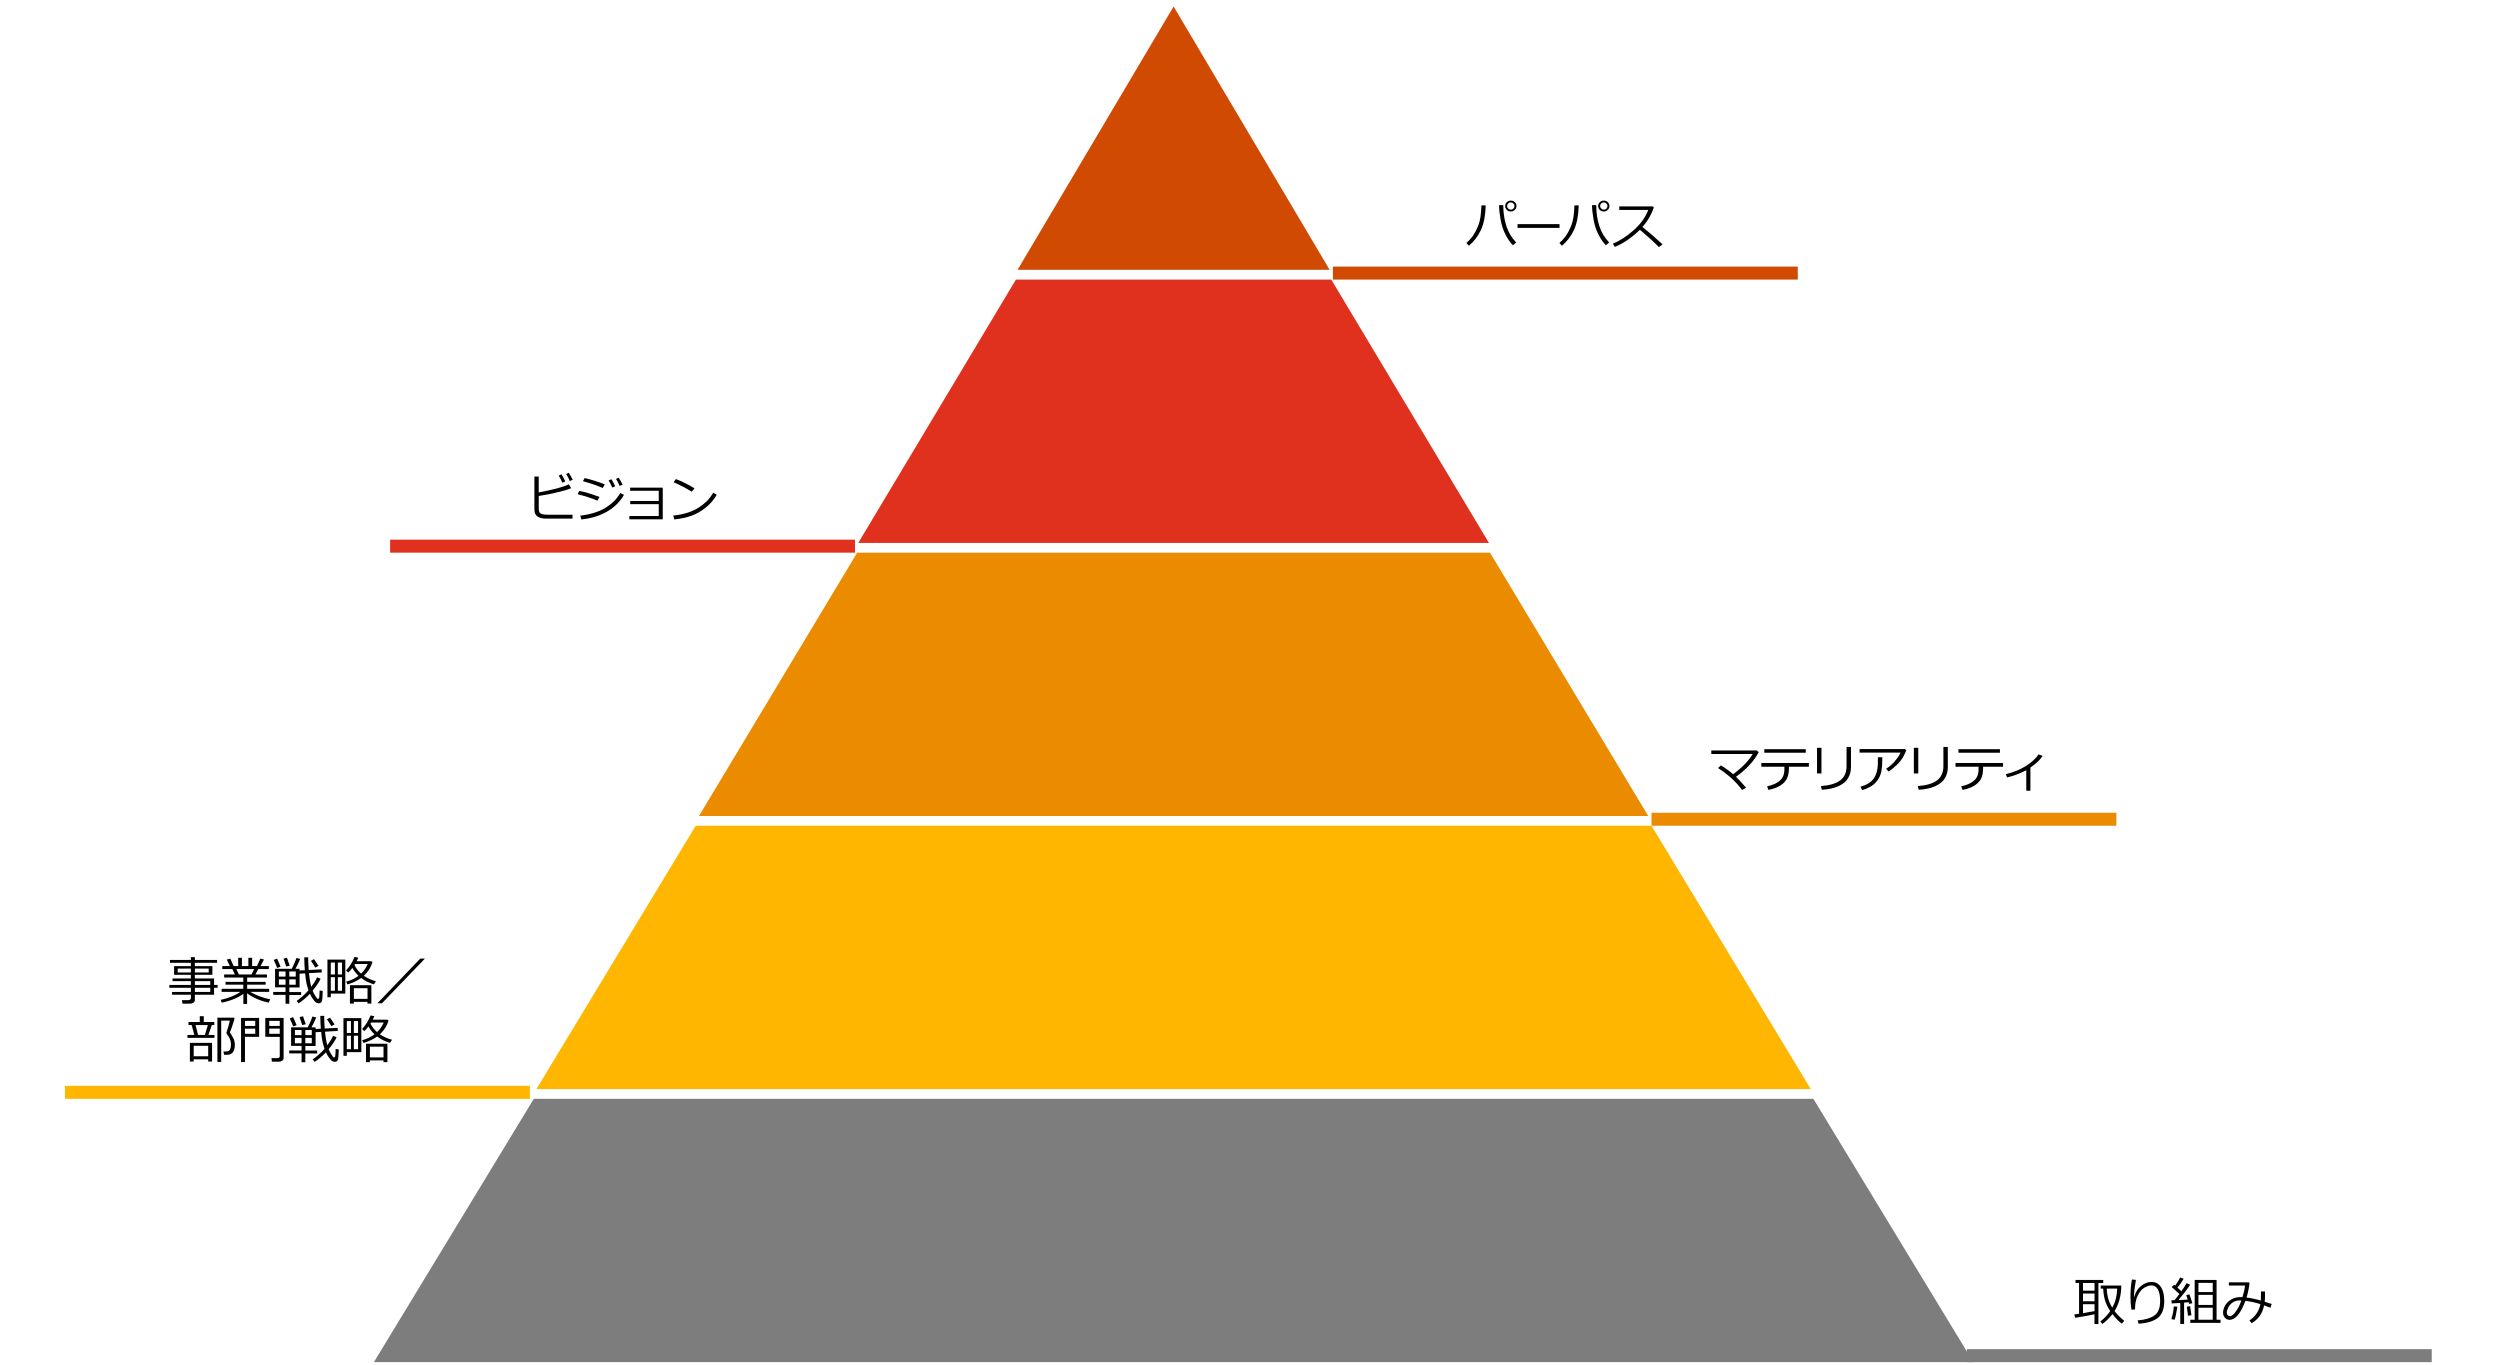 <?xml version="1.0" encoding="utf-8"?>
<!-- Generator: Adobe Illustrator 29.1.0, SVG Export Plug-In . SVG Version: 9.03 Build 55587)  -->
<svg version="1.1" xmlns="http://www.w3.org/2000/svg" xmlns:xlink="http://www.w3.org/1999/xlink" x="0px" y="0px"
	 viewBox="0 0 769 420" style="enable-background:new 0 0 769 420;" xml:space="preserve">
<style type="text/css">
	.st0{fill:#D04A02;}
	.st1{fill:#FFFFFF;}
	.st2{fill:#FFB600;}
	.st3{fill:#E0301E;}
	.st4{fill:#EB8C00;}
	.st5{fill:#DB536A;}
	.st6{fill:#D93954;}
	.st7{fill:#7D7D7D;}
	.st8{fill:#464646;}
	.st9{fill:#2D2D2D;}
	.st10{fill:#DEDEDE;}
	.st11{fill:none;stroke:#D04A02;stroke-width:4;stroke-miterlimit:10;}
	.st12{fill:none;stroke:#E0301E;stroke-width:4;stroke-miterlimit:10;}
	.st13{fill:none;stroke:#EB8C00;stroke-width:4;stroke-miterlimit:10;}
	.st14{fill:none;stroke:#FFB600;stroke-width:4;stroke-miterlimit:10;}
	.st15{fill:none;stroke:#7D7D7D;stroke-width:4;stroke-miterlimit:10;}
	.st16{fill:none;stroke:#DEDEDE;stroke-miterlimit:10;}
	.st17{fill:none;stroke:#DEDEDE;stroke-width:1.017;stroke-miterlimit:10;}
	.st18{fill:#FBC400;}
	.st19{fill:#231815;}
	.st20{fill:#F29300;}
	.st21{fill:#DB6600;}
	.st22{fill:none;stroke:#FFFFFF;stroke-width:1.176;stroke-miterlimit:10;}
	.st23{fill:none;stroke:#7D7D7D;stroke-width:14;stroke-miterlimit:10;}
	.st24{fill-rule:evenodd;clip-rule:evenodd;fill:#FFFFFF;}
	.st25{fill:none;stroke:#7D7D7D;stroke-width:14.308;stroke-miterlimit:10;}
	.st26{fill:#E94530;}
	.st27{fill:none;stroke:#7D7D7D;stroke-width:15.148;stroke-miterlimit:10;}
	.st28{fill:none;stroke:#7D7D7D;stroke-width:14.974;stroke-miterlimit:10;}
</style>
<g id="template">
</g>
<g id="object">
	<polygon class="st0" points="409,83 361,2 313,83 	"/>
	<polygon class="st7" points="164.2,338 115,419 607,419 557.8,338 	"/>
	<polygon class="st2" points="214,254 165,335 557,335 508,254 	"/>
	<polygon class="st4" points="263.67,170 215,251 507,251 458.33,170 	"/>
	<polygon class="st3" points="312.5,86 264,167 458,167 409.5,86 	"/>
	<g>
		<path d="M457,63.19c-0.08,3.07-0.55,5.56-1.43,7.48c-0.88,1.92-2.12,3.56-3.73,4.92l-0.78-0.84c0.6-0.54,1.12-1.09,1.58-1.65
			s0.85-1.17,1.19-1.82s0.64-1.32,0.92-2s0.49-1.54,0.64-2.55c0.15-1.01,0.25-2.19,0.29-3.54H457z M466.38,74.57l-1.01,0.88
			c-0.84-0.86-1.61-1.98-2.31-3.35s-1.2-2.93-1.5-4.66c-0.3-1.73-0.45-3.18-0.45-4.34h1.3v0.12c0,2.24,0.31,4.33,0.94,6.29
			C463.97,71.46,464.98,73.15,466.38,74.57z M462.99,63.36c0-0.47,0.17-0.86,0.52-1.18c0.35-0.32,0.75-0.48,1.21-0.48
			c0.51,0,0.93,0.17,1.25,0.5c0.33,0.33,0.49,0.71,0.49,1.15c0,0.5-0.17,0.91-0.52,1.23c-0.35,0.32-0.75,0.48-1.19,0.48
			c-0.51,0-0.93-0.17-1.26-0.5S462.99,63.82,462.99,63.36z M464.71,64.49c0.31,0,0.57-0.11,0.8-0.32c0.23-0.22,0.34-0.48,0.34-0.78
			c0-0.31-0.11-0.58-0.34-0.8c-0.22-0.22-0.49-0.34-0.8-0.34c-0.29,0-0.55,0.11-0.78,0.33c-0.23,0.22-0.34,0.48-0.34,0.79
			c0,0.3,0.11,0.57,0.34,0.79C464.15,64.38,464.42,64.49,464.71,64.49z"/>
		<path d="M479.71,70.1h-12.92v-1.16h12.92V70.1z"/>
		<path d="M485.61,63.19c-0.08,3.07-0.55,5.56-1.43,7.48c-0.88,1.92-2.12,3.56-3.73,4.92l-0.78-0.84c0.6-0.54,1.12-1.09,1.58-1.65
			s0.85-1.17,1.19-1.82s0.64-1.32,0.92-2s0.49-1.54,0.64-2.55c0.15-1.01,0.25-2.19,0.29-3.54H485.61z M494.98,74.57l-1.01,0.88
			c-0.84-0.86-1.61-1.98-2.31-3.35s-1.2-2.93-1.5-4.66c-0.3-1.73-0.45-3.18-0.45-4.34h1.3v0.12c0,2.24,0.31,4.33,0.94,6.29
			C492.57,71.46,493.59,73.15,494.98,74.57z M491.59,63.36c0-0.47,0.17-0.86,0.52-1.18c0.35-0.32,0.75-0.48,1.21-0.48
			c0.51,0,0.93,0.17,1.25,0.5c0.33,0.33,0.49,0.71,0.49,1.15c0,0.5-0.17,0.91-0.52,1.23c-0.35,0.32-0.75,0.48-1.19,0.48
			c-0.51,0-0.93-0.17-1.26-0.5S491.59,63.82,491.59,63.36z M493.32,64.49c0.31,0,0.57-0.11,0.8-0.32c0.23-0.22,0.34-0.48,0.34-0.78
			c0-0.31-0.11-0.58-0.34-0.8c-0.22-0.22-0.49-0.34-0.8-0.34c-0.29,0-0.55,0.11-0.78,0.33c-0.23,0.22-0.34,0.48-0.34,0.79
			c0,0.3,0.11,0.57,0.34,0.79C492.76,64.38,493.02,64.49,493.32,64.49z"/>
		<path d="M511.4,75.15l-1.11,0.86c-1.43-1.47-3.38-3.24-5.85-5.33c-2.59,2.49-5.16,4.25-7.73,5.27l-0.59-0.99
			c2.15-0.88,4.28-2.26,6.41-4.16s3.62-3.97,4.47-6.22h-8.91v-1.09h10.32l0.32,0.29c-0.73,2.21-1.9,4.22-3.51,6.05
			C506.81,71.06,508.87,72.84,511.4,75.15z"/>
	</g>
	<g>
		<path d="M644.28,404.27c-1.86,0.4-3.86,0.76-5.98,1.09l-0.23-1.05c0.32-0.04,0.8-0.1,1.45-0.2v-9.45h-1.09v-0.95h8.52v0.95h-1.48
			v12.62h-1.2V404.27z M640.73,394.65v2.35h3.55v-2.35H640.73z M640.73,397.9v2.37h3.55v-2.37H640.73z M640.73,403.92
			c1.42-0.22,2.6-0.43,3.55-0.62v-2.13h-3.55V403.92z M650.43,403.29c0.85,1.08,1.85,2.08,2.99,2.98l-0.75,0.9
			c-1-0.76-1.96-1.75-2.88-2.96c-0.86,1.14-1.9,2.16-3.11,3.06l-0.6-0.8c1.07-0.8,2.08-1.86,3.03-3.19
			c-0.57-0.8-1.05-1.72-1.44-2.78s-0.64-2.43-0.74-4.12h-0.74v-0.96h6.32C652.49,398.48,651.8,401.1,650.43,403.29z M649.73,402.23
			c0.95-1.66,1.46-3.61,1.52-5.85h-3.21C648.11,398.61,648.67,400.56,649.73,402.23z"/>
		<path d="M657.83,407.17l-0.29-1.02c2.24-0.18,3.95-0.67,5.14-1.49c1.19-0.82,1.78-2.32,1.78-4.52c0-1.54-0.24-2.71-0.71-3.53
			c-0.47-0.82-1.1-1.22-1.89-1.22c-0.75,0-1.51,0.25-2.3,0.73c-0.79,0.48-1.46,1.29-2.01,2.43s-0.83,2.55-0.82,4.23l-1.11,0.07
			c-0.19-1.2-0.29-2.54-0.29-4.04c0-1.91,0.15-3.65,0.45-5.23l1.23,0.11c-0.35,1.88-0.56,3.62-0.62,5.2h0.11
			c0.38-1.42,1.08-2.53,2.1-3.34c1.02-0.81,2.09-1.22,3.22-1.22c1.2,0,2.15,0.5,2.85,1.52c0.7,1.01,1.05,2.46,1.05,4.35
			c0,2.44-0.67,4.17-2,5.2S660.43,407.02,657.83,407.17z"/>
		<path d="M668.91,405.96l-1.01-0.2c0.42-1.26,0.68-2.57,0.77-3.91l1.09,0.1C669.43,404.03,669.15,405.37,668.91,405.96z
			 M670.65,407.26v-6.48l-2.63,0.16l-0.09-0.99h0.38c0.13,0,0.33,0,0.59-0.01c0.57-0.71,1.06-1.35,1.47-1.9l-2.36-2.16l0.79-0.69
			l0.29,0.26c0.67-0.91,1.19-1.75,1.55-2.51l1.06,0.41c-0.58,0.97-1.21,1.88-1.91,2.72c0.44,0.4,0.84,0.77,1.2,1.11
			c0.75-1.04,1.28-1.87,1.6-2.49l1.11,0.48c-1.03,1.55-2.24,3.13-3.62,4.74c0.93-0.04,1.89-0.09,2.88-0.16
			c-0.2-0.58-0.36-1.03-0.48-1.34l0.98-0.29c0.25,0.69,0.56,1.61,0.93,2.74l-0.99,0.24c-0.02-0.07-0.07-0.25-0.16-0.54
			c-0.24,0.03-0.71,0.07-1.41,0.12v6.57H670.65z M673.03,404.73c-0.14-1.18-0.25-2.11-0.36-2.8l1.01-0.15
			c0.12,0.98,0.26,1.91,0.41,2.79L673.03,404.73z M673.73,406.9v-0.95h1.35V393.7h6.74v12.26h1.22v0.95H673.73z M680.63,397.44
			v-2.82h-4.39v2.82H680.63z M676.24,401.39h4.39v-3.09h-4.39V401.39z M676.24,405.96h4.39v-3.7h-4.39V405.96z"/>
		<path d="M698.77,401.1l-0.38,1.16c-0.7-0.27-1.35-0.51-1.95-0.72c-0.27,1.26-0.7,2.32-1.3,3.19c-0.6,0.86-1.44,1.62-2.51,2.28
			l-0.72-0.81c1.85-1.26,2.98-2.94,3.38-5.05c-1.65-0.52-3.18-0.85-4.6-1.01c-1.46,3.9-3.08,5.84-4.88,5.84
			c-0.57,0-1.05-0.21-1.43-0.64s-0.57-0.95-0.57-1.56c0-0.67,0.19-1.36,0.57-2.09s0.99-1.36,1.82-1.89c0.83-0.53,1.78-0.8,2.84-0.81
			c0.24,0,0.49,0,0.74,0.02c0.39-1.2,0.65-2.39,0.78-3.57h-4.96v-0.99h6.12l0.24,0.26c-0.2,1.61-0.51,3.09-0.93,4.41
			c1.37,0.16,2.84,0.47,4.4,0.94c0.03-0.38,0.05-1.32,0.05-2.8h1.22l0.01,1.36c0,0.72-0.03,1.33-0.09,1.81
			C697.11,400.57,697.83,400.79,698.77,401.1z M689.44,400.04c-0.24-0.01-0.43-0.02-0.58-0.02c-0.81,0-1.52,0.22-2.14,0.66
			c-0.61,0.44-1.06,0.97-1.34,1.58c-0.28,0.61-0.43,1.13-0.43,1.54c0,0.29,0.1,0.53,0.29,0.74c0.19,0.21,0.43,0.31,0.7,0.31
			c0.55,0,1.17-0.51,1.86-1.53C688.5,402.32,689.04,401.22,689.44,400.04z"/>
	</g>
	<g>
		<path d="M52.92,305.98v-0.87h5.8v-1.27H52.1v-0.88h6.61v-1.17h-5.63v-0.82h5.63v-1.12h-5.16v-2.66h5.16v-1.03h-6.43v-0.88h6.43
			v-0.86h1.23v0.86h6.83v0.88h-6.83v1.03h5.39v2.66h-5.39v1.12h5.91v1.99h1.08v0.88h-1.08v2.14h-5.91v1.55
			c0,0.37-0.14,0.66-0.43,0.87c-0.29,0.22-0.65,0.32-1.08,0.32h-2.31l-0.13-1.08h1.98c0.21,0,0.39-0.06,0.53-0.18
			c0.15-0.12,0.22-0.26,0.22-0.43v-1.05H52.92z M58.71,297.95h-4.05v1.17h4.05V297.95z M64.2,297.95h-4.25v1.17h4.25V297.95z
			 M64.67,302.96v-1.17h-4.72v1.17H64.67z M59.95,305.12h4.72v-1.27h-4.72V305.12z"/>
		<path d="M68.19,308.41l-0.31-0.85c2.55-0.56,4.55-1.38,6.02-2.46h-5.73v-0.94h6.66v-1.27h-5.45v-0.87h5.45v-1.34h-5.88v-0.93h3.31
			l-0.8-1.66h-3.09v-0.93h2.34l-0.95-1.99l1.08-0.29l1.03,2.28h1.4v-2.55h1.14v2.55h1.99v-2.55h1.16v2.55h1.48l1.05-2.31l1.11,0.29
			l-1.05,2.02h2.55v0.93h-3.25l-0.89,1.66h3.57v0.93h-6.1v1.34h5.68v0.87h-5.68v1.27h6.77v0.94h-5.81c0.73,0.46,1.68,0.92,2.86,1.36
			c1.17,0.44,2.27,0.76,3.29,0.94l-0.51,1.02c-2.62-0.58-4.83-1.54-6.62-2.88v3.27h-1.15v-3.11c-0.75,0.58-1.75,1.13-3.01,1.64
			C70.58,307.86,69.36,308.21,68.19,308.41z M72.7,298.09l0.79,1.66h3.88l0.8-1.66H72.7z"/>
		<path d="M87.83,308.72v-2.7h-3.79v-0.9h3.79v-1.41h-3.22V298h5.14c0.68-1.35,1.16-2.46,1.44-3.33l1.16,0.3
			c-0.55,1.31-1.05,2.32-1.48,3.03h1.27v0.52l1.62-0.09c-0.09-0.99-0.15-2.31-0.17-3.95h1.2c0.01,1.32,0.06,2.62,0.16,3.89l3.98-0.2
			l0.05,0.95l-3.95,0.22c0.17,1.67,0.41,3.07,0.72,4.2c0.78-1.05,1.38-2.03,1.78-2.93l1.08,0.46c-0.42,0.95-1.23,2.17-2.45,3.67
			c0.2,0.48,0.46,0.98,0.77,1.49c0.31,0.51,0.51,0.81,0.6,0.89c0.09,0.08,0.18,0.12,0.27,0.12c0.25,0,0.39-0.18,0.4-0.54
			c0.04-0.14,0.07-0.82,0.11-2.04l0.96,0.15c-0.03,1.61-0.11,2.64-0.25,3.11s-0.46,0.69-0.97,0.69c-0.28,0-0.55-0.08-0.81-0.23
			c-0.26-0.15-0.58-0.5-0.96-1.04c-0.39-0.54-0.7-1.09-0.95-1.65c-1.07,1.14-2.23,2.12-3.48,2.95l-0.6-0.75
			c1.36-0.97,2.58-2.06,3.65-3.29c-0.25-0.69-0.45-1.39-0.61-2.09c-0.16-0.7-0.3-1.74-0.43-3.1l-1.71,0.09v4.24h-3.16v1.41h3.64v0.9
			h-3.64v2.7H87.83z M85.25,297.74c-0.19-0.58-0.54-1.41-1.06-2.48l1.05-0.39c0.31,0.68,0.67,1.51,1.08,2.48
			C86.06,297.46,85.7,297.59,85.25,297.74z M85.78,300.41h2.05v-1.59h-2.05V300.41z M87.83,301.25h-2.05v1.66h2.05V301.25z
			 M88.03,297.31c-0.2-0.63-0.47-1.44-0.81-2.43l1.05-0.29c0.24,0.65,0.52,1.47,0.84,2.46L88.03,297.31z M88.99,300.41h1.98v-1.59
			h-1.98V300.41z M90.96,301.25h-1.98v1.66h1.98V301.25z M96.99,297.65c-0.44-0.75-0.89-1.45-1.35-2.1l0.95-0.52l1.4,2.07
			L96.99,297.65z"/>
		<path d="M101.75,305.64v1.12h-1.03v-11.59h5.5v10.46H101.75z M103.02,299.75v-3.67h-1.27v3.67H103.02z M103.02,304.74v-4.15h-1.27
			v4.15H103.02z M103.92,296.08v3.67h1.29v-3.67H103.92z M103.92,300.59v4.15h1.29v-4.15H103.92z M111.08,300.83
			c-1.11,0.82-2.51,1.48-4.18,1.99l-0.42-0.85c1.49-0.42,2.75-1.02,3.8-1.82c-0.81-0.76-1.44-1.57-1.88-2.42
			c-0.47,0.64-0.91,1.12-1.3,1.44l-0.65-0.66c1.14-1.22,2-2.61,2.59-4.16l1.17,0.22c-0.09,0.23-0.26,0.6-0.49,1.09h4.48l0.36,0.25
			c-0.43,1.6-1.32,3.01-2.65,4.24c1.11,0.76,2.35,1.32,3.73,1.68l-0.61,0.95C113.59,302.38,112.28,301.73,111.08,300.83z
			 M113.04,308.17h-4.2v0.54h-1.2v-5.66h6.59v5.66h-1.2V308.17z M108.85,307.26h4.2v-3.3h-4.2V307.26z M111.06,299.48
			c0.86-0.8,1.54-1.79,2.05-2.95h-3.9c-0.04,0.06-0.1,0.16-0.18,0.29C109.49,297.81,110.17,298.7,111.06,299.48z"/>
		<path d="M130.7,294.87l-13.21,13.73h-1.4l13.17-13.73H130.7z"/>
		<path d="M57.66,319.25v-0.9h2.11l-0.81-3.04h-0.99v-0.95h3.48v-1.78h1.23v1.78h3.23v0.95h-0.76l-1.04,3.04h1.87v0.9H57.66z
			 M64.04,325.86h-4.46v0.66h-1.17v-5.74h6.82v5.74h-1.19V325.86z M59.58,324.91h4.46v-3.22h-4.46V324.91z M60.93,318.35h2.09
			l0.92-3.04h-3.79L60.93,318.35z M68.95,324.47l-0.23-1.02c0.72,0,1.18-0.03,1.38-0.08s0.36-0.17,0.51-0.34
			c0.14-0.17,0.25-0.41,0.32-0.72c0.07-0.31,0.11-0.68,0.11-1.12c0-1.05-0.44-2.12-1.33-3.21c-0.05-0.12-0.08-0.21-0.08-0.26
			c0-0.04,0-0.07,0.02-0.1c0.19-0.54,0.41-1.23,0.65-2.09c0.24-0.85,0.36-1.38,0.36-1.59h-2.62v12.71h-1.17v-13.61h5.09l0.18,0.23
			c-0.07,0.35-0.29,1.07-0.65,2.18s-0.63,1.81-0.79,2.12c0.58,0.87,0.98,1.54,1.19,2.02s0.32,0.99,0.34,1.52l0.01,0.21
			c0,0.67-0.08,1.24-0.25,1.69c-0.17,0.46-0.41,0.8-0.73,1.03c-0.32,0.23-0.63,0.36-0.93,0.39
			C70.05,324.45,69.58,324.47,68.95,324.47z"/>
		<path d="M75.35,318.93v7.74h-1.2v-13.56h5.56v5.82H75.35z M78.51,314.01h-3.16v1.56h3.16V314.01z M75.35,316.4V318h3.16v-1.59
			H75.35z M85.9,326.57h-2.27l-0.13-1.09h1.89c0.16,0,0.31-0.05,0.45-0.17c0.14-0.11,0.21-0.24,0.21-0.39v-5.99H81.6v-5.82h5.64
			v12.34c0,0.31-0.13,0.58-0.4,0.8C86.57,326.46,86.26,326.57,85.9,326.57z M82.82,315.57h3.23v-1.56h-3.23V315.57z M86.05,316.4
			h-3.23V318h3.23V316.4z"/>
		<path d="M92.76,326.72v-2.7h-3.79v-0.9h3.79v-1.41h-3.22V316h5.14c0.68-1.35,1.16-2.46,1.44-3.33l1.16,0.3
			c-0.55,1.31-1.05,2.32-1.48,3.03h1.27v0.52l1.62-0.09c-0.09-0.99-0.15-2.31-0.17-3.95h1.2c0.01,1.32,0.06,2.62,0.16,3.89l3.98-0.2
			l0.05,0.95l-3.95,0.22c0.17,1.67,0.41,3.07,0.72,4.2c0.78-1.05,1.38-2.03,1.78-2.93l1.08,0.46c-0.42,0.95-1.23,2.17-2.45,3.67
			c0.2,0.48,0.46,0.98,0.77,1.49c0.31,0.51,0.51,0.81,0.6,0.89c0.09,0.08,0.18,0.12,0.27,0.12c0.25,0,0.39-0.18,0.4-0.54
			c0.04-0.14,0.07-0.82,0.11-2.04l0.96,0.15c-0.03,1.61-0.11,2.64-0.25,3.11s-0.46,0.69-0.97,0.69c-0.28,0-0.55-0.08-0.81-0.23
			c-0.26-0.15-0.58-0.5-0.96-1.04c-0.39-0.54-0.7-1.09-0.95-1.65c-1.07,1.14-2.23,2.12-3.48,2.95l-0.6-0.75
			c1.36-0.97,2.58-2.06,3.65-3.29c-0.25-0.69-0.45-1.39-0.61-2.09c-0.16-0.7-0.3-1.74-0.43-3.1l-1.71,0.09v4.24h-3.16v1.41h3.64v0.9
			h-3.64v2.7H92.76z M90.18,315.74c-0.19-0.58-0.54-1.41-1.06-2.48l1.05-0.39c0.31,0.68,0.67,1.51,1.08,2.48
			C90.99,315.46,90.63,315.59,90.18,315.74z M90.71,318.41h2.05v-1.59h-2.05V318.41z M92.76,319.25h-2.05v1.66h2.05V319.25z
			 M92.96,315.31c-0.2-0.63-0.47-1.44-0.81-2.43l1.05-0.29c0.24,0.65,0.52,1.47,0.84,2.46L92.96,315.31z M93.92,318.41h1.98v-1.59
			h-1.98V318.41z M95.9,319.25h-1.98v1.66h1.98V319.25z M101.92,315.65c-0.44-0.75-0.89-1.45-1.35-2.1l0.95-0.52l1.4,2.07
			L101.92,315.65z"/>
		<path d="M106.68,323.64v1.12h-1.03v-11.59h5.5v10.46H106.68z M107.95,317.75v-3.67h-1.27v3.67H107.95z M107.95,322.74v-4.15h-1.27
			v4.15H107.95z M108.85,314.08v3.67h1.29v-3.67H108.85z M108.85,318.59v4.15h1.29v-4.15H108.85z M116.01,318.83
			c-1.11,0.82-2.51,1.48-4.18,1.99l-0.42-0.85c1.49-0.42,2.75-1.02,3.8-1.82c-0.81-0.76-1.44-1.57-1.87-2.42
			c-0.47,0.64-0.91,1.12-1.3,1.44l-0.65-0.66c1.14-1.22,2-2.61,2.59-4.16l1.17,0.22c-0.09,0.23-0.26,0.6-0.49,1.09h4.48l0.36,0.25
			c-0.43,1.6-1.32,3.01-2.65,4.24c1.11,0.76,2.35,1.32,3.73,1.68l-0.61,0.95C118.52,320.38,117.21,319.73,116.01,318.83z
			 M117.97,326.17h-4.19v0.54h-1.2v-5.66h6.59v5.66h-1.2V326.17z M113.78,325.26h4.19v-3.3h-4.19V325.26z M115.99,317.48
			c0.86-0.8,1.54-1.79,2.05-2.95h-3.9c-0.04,0.06-0.1,0.16-0.18,0.29C114.42,315.81,115.1,316.7,115.99,317.48z"/>
	</g>
	<g>
		<path d="M537.09,242.29l-1.23,0.7c-1.85-2.52-4.31-4.76-7.38-6.73l0.87-0.83c1.38,0.83,2.63,1.73,3.76,2.71
			c2.75-2.02,4.75-4.08,6.02-6.2h-12.73v-1.1h14l0.59,0.54c-1.53,2.81-3.86,5.33-7,7.56C534.79,239.71,535.82,240.82,537.09,242.29z
			"/>
		<path d="M550.27,236.35c0,1.31-0.22,2.38-0.65,3.21s-1.12,1.53-2.06,2.11c-0.94,0.58-2.14,1.01-3.59,1.31l-0.42-1.1
			c1.64-0.35,2.93-0.93,3.89-1.73s1.44-1.97,1.44-3.5v-0.81h-7.09v-1.14h14.62v1.14h-6.14V236.35z M555.45,231.55H542.7v-1.09h12.75
			V231.55z"/>
		<path d="M560.28,237.92h-1.36v-7.89h1.36V237.92z M569.36,236c0,1.22-0.29,2.33-0.87,3.33c-0.58,1-1.54,1.81-2.87,2.45
			c-1.34,0.63-3.07,1.02-5.21,1.16l-0.3-1.13c2.75-0.22,4.75-0.83,6.01-1.82c1.25-1,1.88-2.43,1.88-4.3v-5.93h1.36V236z"/>
		<path d="M586.36,230.77c-0.09,0.33-0.37,0.94-0.83,1.85c-0.47,0.9-1.18,1.81-2.14,2.73s-1.79,1.56-2.49,1.95l-0.7-0.84
			c1.05-0.68,1.99-1.51,2.8-2.5c0.82-0.99,1.34-1.8,1.59-2.45H572v-1.1h13.95L586.36,230.77z M579.01,232.94
			c0,1.86-0.11,3.32-0.32,4.36c-0.21,1.04-0.62,1.98-1.24,2.81c-0.61,0.83-1.39,1.5-2.34,2s-1.72,0.8-2.34,0.91l-0.48-1.02
			c1.93-0.55,3.29-1.39,4.08-2.54c0.79-1.14,1.2-2.6,1.25-4.36l0.02-2.16H579.01z"/>
		<path d="M590.06,237.92h-1.36v-7.89h1.36V237.92z M599.15,236c0,1.22-0.29,2.33-0.87,3.33c-0.58,1-1.54,1.81-2.87,2.45
			c-1.34,0.63-3.07,1.02-5.21,1.16l-0.3-1.13c2.75-0.22,4.75-0.83,6.01-1.82c1.25-1,1.88-2.43,1.88-4.3v-5.93h1.36V236z"/>
		<path d="M610,236.35c0,1.31-0.22,2.38-0.65,3.21s-1.12,1.53-2.06,2.11c-0.94,0.58-2.14,1.01-3.59,1.31l-0.42-1.1
			c1.64-0.35,2.93-0.93,3.89-1.73s1.44-1.97,1.44-3.5v-0.81h-7.09v-1.14h14.62v1.14H610V236.35z M615.18,231.55h-12.75v-1.09h12.75
			V231.55z"/>
		<path d="M624.55,243.23h-1.27v-6.31c-1.89,0.99-3.85,1.73-5.89,2.22l-0.4-1.01c2.44-0.59,4.52-1.44,6.24-2.55
			c1.72-1.1,3-2.28,3.85-3.53l1.23,0.46c-0.6,0.87-1.24,1.59-1.9,2.15s-1.29,1.04-1.86,1.42V243.23z"/>
	</g>
	<g>
		<path d="M176.09,159.53h-8.03c-0.59,0-1.12-0.05-1.57-0.16c-0.45-0.11-0.83-0.27-1.14-0.48c-0.31-0.22-0.55-0.5-0.72-0.84
			c-0.17-0.35-0.25-0.91-0.25-1.7v-9.76h1.33v4.87c4.4-0.81,7.5-1.64,9.3-2.48l0.66,1.19c-0.87,0.39-2.36,0.83-4.46,1.32
			c-2.11,0.5-3.94,0.85-5.49,1.06v3.7c0,0.57,0.06,0.99,0.18,1.27c0.12,0.28,0.4,0.48,0.82,0.61s0.99,0.2,1.71,0.2h7.68V159.53z
			 M173.89,148.08l-0.9,0.4c-0.38-0.86-0.76-1.6-1.13-2.2l0.85-0.38C173.15,146.58,173.55,147.31,173.89,148.08z M176.17,147.59
			l-0.9,0.37c-0.35-0.81-0.72-1.53-1.12-2.16l0.81-0.38C175.39,146.09,175.79,146.81,176.17,147.59z"/>
		<path d="M184.41,152.87l-0.64,1.13c-1.62-0.7-3.65-1.36-6.09-1.98l0.48-1.02C179.93,151.33,182.01,151.96,184.41,152.87z
			 M191.94,152.22c-1.21,2.12-2.95,3.84-5.24,5.16c-2.28,1.31-4.92,2.11-7.89,2.4l-0.32-1.16c1.77-0.22,3.34-0.56,4.72-1.03
			s2.53-1.02,3.46-1.66c0.93-0.64,1.69-1.24,2.27-1.82c0.58-0.57,1.21-1.39,1.88-2.45L191.94,152.22z M186.04,149l-0.66,1.11
			c-1.3-0.62-3.32-1.33-6.07-2.1l0.53-0.95c0.73,0.15,1.71,0.41,2.93,0.78C183.99,148.21,185.08,148.6,186.04,149z M189.24,149.58
			l-0.9,0.4c-0.38-0.85-0.75-1.58-1.13-2.19l0.85-0.38C188.51,148.1,188.9,148.82,189.24,149.58z M191.51,149.1l-0.9,0.37
			c-0.35-0.83-0.73-1.55-1.12-2.16l0.81-0.38C190.73,147.57,191.13,148.3,191.51,149.1z"/>
		<path d="M203.86,159.74h-10.27v-1.01h9.04v-3.65h-8.77v-0.98h8.77v-3.14h-8.8v-0.96h10.03V159.74z"/>
		<path d="M220.46,152.2c-0.88,1.53-2.01,2.85-3.41,3.96c-1.4,1.11-2.85,1.94-4.35,2.48c-1.51,0.54-3.28,0.93-5.32,1.14l-0.27-1.2
			c1.7-0.17,3.22-0.48,4.56-0.93c1.34-0.45,2.48-0.99,3.42-1.63c0.93-0.64,1.72-1.27,2.36-1.9c0.64-0.63,1.29-1.49,1.95-2.59
			L220.46,152.2z M213.65,150.22l-0.88,1.02c-1.86-1.15-3.71-2.11-5.56-2.9l0.67-0.98C209.82,148.09,211.74,149.04,213.65,150.22z"
			/>
	</g>
	<line class="st11" x1="553" y1="84" x2="410" y2="84"/>
	<line class="st12" x1="263" y1="168" x2="120" y2="168"/>
	<line class="st13" x1="651" y1="252" x2="508" y2="252"/>
	<line class="st14" x1="163" y1="336" x2="20" y2="336"/>
	<line class="st15" x1="748" y1="417" x2="605" y2="417"/>
</g>
</svg>
